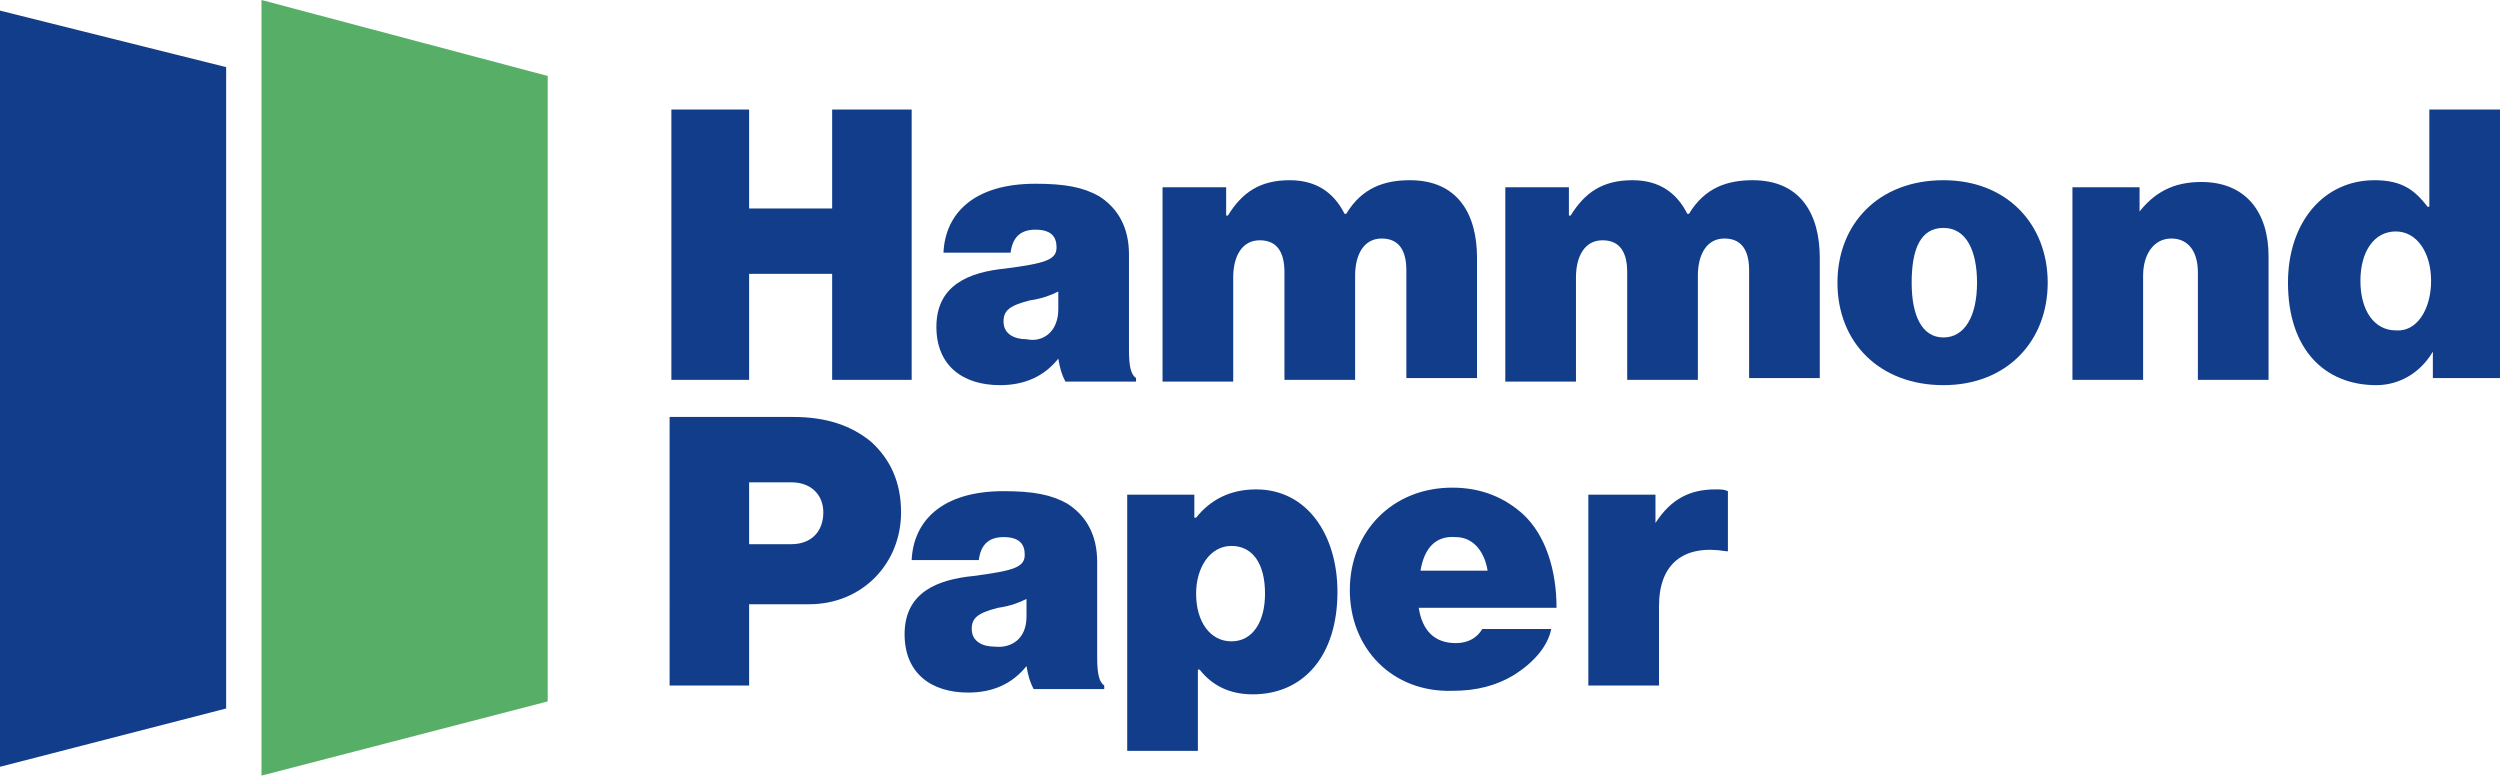 <?xml version="1.0" encoding="utf-8"?>
<!-- Generator: Adobe Illustrator 27.8.0, SVG Export Plug-In . SVG Version: 6.00 Build 0)  -->
<svg version="1.1" id="Layer_1" xmlns="http://www.w3.org/2000/svg" xmlns:xlink="http://www.w3.org/1999/xlink" x="0px" y="0px"
	 viewBox="0 0 141.5 43.9" style="enable-background:new 0 0 141.5 43.9;" xml:space="preserve">
<style type="text/css">
	.st0{fill:#123D8A;}
	.st1{fill:#57AF67;}
</style>
<polygon class="st0" points="38,6.2 42.4,6.2 42.4,11.8 47.1,11.8 47.1,6.2 51.6,6.2 51.6,21.5 47.1,21.5 47.1,15.5 42.4,15.5 
	42.4,21.5 38,21.5 "/>
<g>
	<path class="st0" d="M59.9,20.3L59.9,20.3c-0.8,1-1.9,1.5-3.3,1.5c-2.1,0-3.6-1.1-3.6-3.3c0-2.4,1.9-3.1,3.9-3.3
		c2.3-0.3,2.9-0.5,2.9-1.2c0-0.6-0.3-1-1.2-1c-0.9,0-1.3,0.5-1.4,1.3h-3.8c0.1-2.2,1.7-3.9,5.2-3.9c1.7,0,2.7,0.2,3.6,0.7
		c1.1,0.7,1.7,1.8,1.7,3.3v5.4c0,0.9,0.1,1.4,0.4,1.6v0.2h-4C60.1,21.2,60,20.9,59.9,20.3 M59.9,17.5v-1c-0.4,0.2-0.9,0.4-1.6,0.5
		c-1.2,0.3-1.5,0.6-1.5,1.2c0,0.7,0.6,1,1.3,1C59,19.4,59.9,18.8,59.9,17.5"/>
	<path class="st0" d="M65.6,10.6h3.8v1.6h0.1c0.8-1.3,1.8-2,3.5-2c1.5,0,2.5,0.7,3.1,1.9h0.1c0.9-1.5,2.2-1.9,3.6-1.9
		c2.7,0,3.8,1.9,3.8,4.4v6.8h-4v-6.1c0-1.1-0.4-1.8-1.4-1.8c-1,0-1.5,0.9-1.5,2.1v5.9h-4v-6.1c0-1.1-0.4-1.8-1.4-1.8
		c-1,0-1.5,0.9-1.5,2.1v5.9h-4V10.6z"/>
	<path class="st0" d="M85,10.6h3.8v1.6h0.1c0.8-1.3,1.8-2,3.5-2c1.5,0,2.5,0.7,3.1,1.9h0.1c0.9-1.5,2.2-1.9,3.6-1.9
		c2.7,0,3.8,1.9,3.8,4.4v6.8h-4v-6.1c0-1.1-0.4-1.8-1.4-1.8c-1,0-1.5,0.9-1.5,2.1v5.9h-4v-6.1c0-1.1-0.4-1.8-1.4-1.8
		c-1,0-1.5,0.9-1.5,2.1v5.9h-4V10.6z"/>
	<path class="st0" d="M104,16c0-3.3,2.3-5.8,6-5.8c3.6,0,5.9,2.5,5.9,5.8s-2.3,5.8-5.9,5.8C106.4,21.8,104,19.4,104,16 M111.9,16
		c0-1.8-0.6-3.1-1.9-3.1s-1.8,1.2-1.8,3.1s0.6,3.1,1.8,3.1S111.9,17.9,111.9,16"/>
	<path class="st0" d="M121,12.1L121,12.1c0.9-1.2,2-1.8,3.6-1.8c2.5,0,3.8,1.7,3.8,4.2v7h-4v-6.1c0-1.1-0.5-1.9-1.5-1.9
		c-1,0-1.6,0.9-1.6,2.1v5.9h-4V10.6h3.8V12.1z"/>
	<path class="st0" d="M129.5,16c0-3.4,2-5.8,4.9-5.8c1.6,0,2.3,0.6,3,1.5h0.1V6.2h4v15.2h-3.8v-1.5h0c-0.7,1.2-1.9,1.9-3.2,1.9
		C131.6,21.8,129.5,19.8,129.5,16 M137.6,15.9c0-1.6-0.8-2.8-2-2.8c-1.2,0-2,1.1-2,2.8c0,1.7,0.8,2.8,2,2.8
		C136.8,18.8,137.6,17.5,137.6,15.9"/>
	<polygon class="st1" points="31,39.7 14.8,43.9 14.8,0 31,4.3 	"/>
	<polygon class="st0" points="12.8,3.8 0,0.6 0,43.4 12.8,40.1 	"/>
	<path class="st0" d="M37.9,23.6h7c1.9,0,3.3,0.5,4.4,1.4c1.1,1,1.7,2.3,1.7,4c0,2.9-2.2,5.2-5.2,5.2h-3.4v4.6h-4.5V23.6z
		 M42.4,30.8h2.4c1.1,0,1.8-0.7,1.8-1.8c0-1-0.7-1.7-1.8-1.7h-2.4V30.8z"/>
	<path class="st0" d="M58.1,37.7L58.1,37.7c-0.8,1-1.9,1.5-3.3,1.5c-2.1,0-3.6-1.1-3.6-3.3c0-2.4,1.9-3.1,3.9-3.3
		c2.3-0.3,2.9-0.5,2.9-1.2c0-0.6-0.3-1-1.2-1c-0.9,0-1.3,0.5-1.4,1.3h-3.8c0.1-2.2,1.7-3.9,5.2-3.9c1.7,0,2.7,0.2,3.6,0.7
		c1.1,0.7,1.7,1.8,1.7,3.3v5.4c0,0.9,0.1,1.4,0.4,1.6v0.2h-4C58.3,38.6,58.2,38.3,58.1,37.7 M58.1,34.9v-1c-0.4,0.2-0.9,0.4-1.6,0.5
		c-1.2,0.3-1.5,0.6-1.5,1.2c0,0.7,0.6,1,1.3,1C57.2,36.7,58.1,36.2,58.1,34.9"/>
	<path class="st0" d="M63.8,28h3.8v1.3h0.1c0.8-1,1.9-1.6,3.4-1.6c2.9,0,4.6,2.6,4.6,5.8c0,3.6-1.9,5.8-4.8,5.8
		c-1.3,0-2.3-0.5-3-1.4h-0.1v4.6h-4V28z M71.6,33.6c0-1.7-0.7-2.7-1.9-2.7c-1.2,0-2,1.2-2,2.7c0,1.6,0.8,2.7,2,2.7
		C70.9,36.3,71.6,35.2,71.6,33.6"/>
	<path class="st0" d="M76.4,33.4c0-3.3,2.4-5.8,5.8-5.8c1.7,0,3,0.6,4,1.5c1.3,1.2,1.9,3.2,1.9,5.3h-7.8c0.2,1.3,0.9,2,2.1,2
		c0.7,0,1.2-0.3,1.5-0.8h3.9c-0.2,1-1,1.9-2.1,2.6c-1,0.6-2.1,0.9-3.5,0.9C78.8,39.2,76.4,36.7,76.4,33.4 M80.4,32.3h3.8
		c-0.2-1.2-0.9-1.9-1.8-1.9C81.2,30.3,80.6,31.1,80.4,32.3"/>
	<path class="st0" d="M93.7,29.6L93.7,29.6c0.9-1.4,2-1.9,3.4-1.9c0.3,0,0.5,0,0.7,0.1v3.4h-0.1c-2.4-0.4-3.8,0.7-3.8,3.1v4.5h-4V28
		h3.8V29.6z"/>
</g>
</svg>
